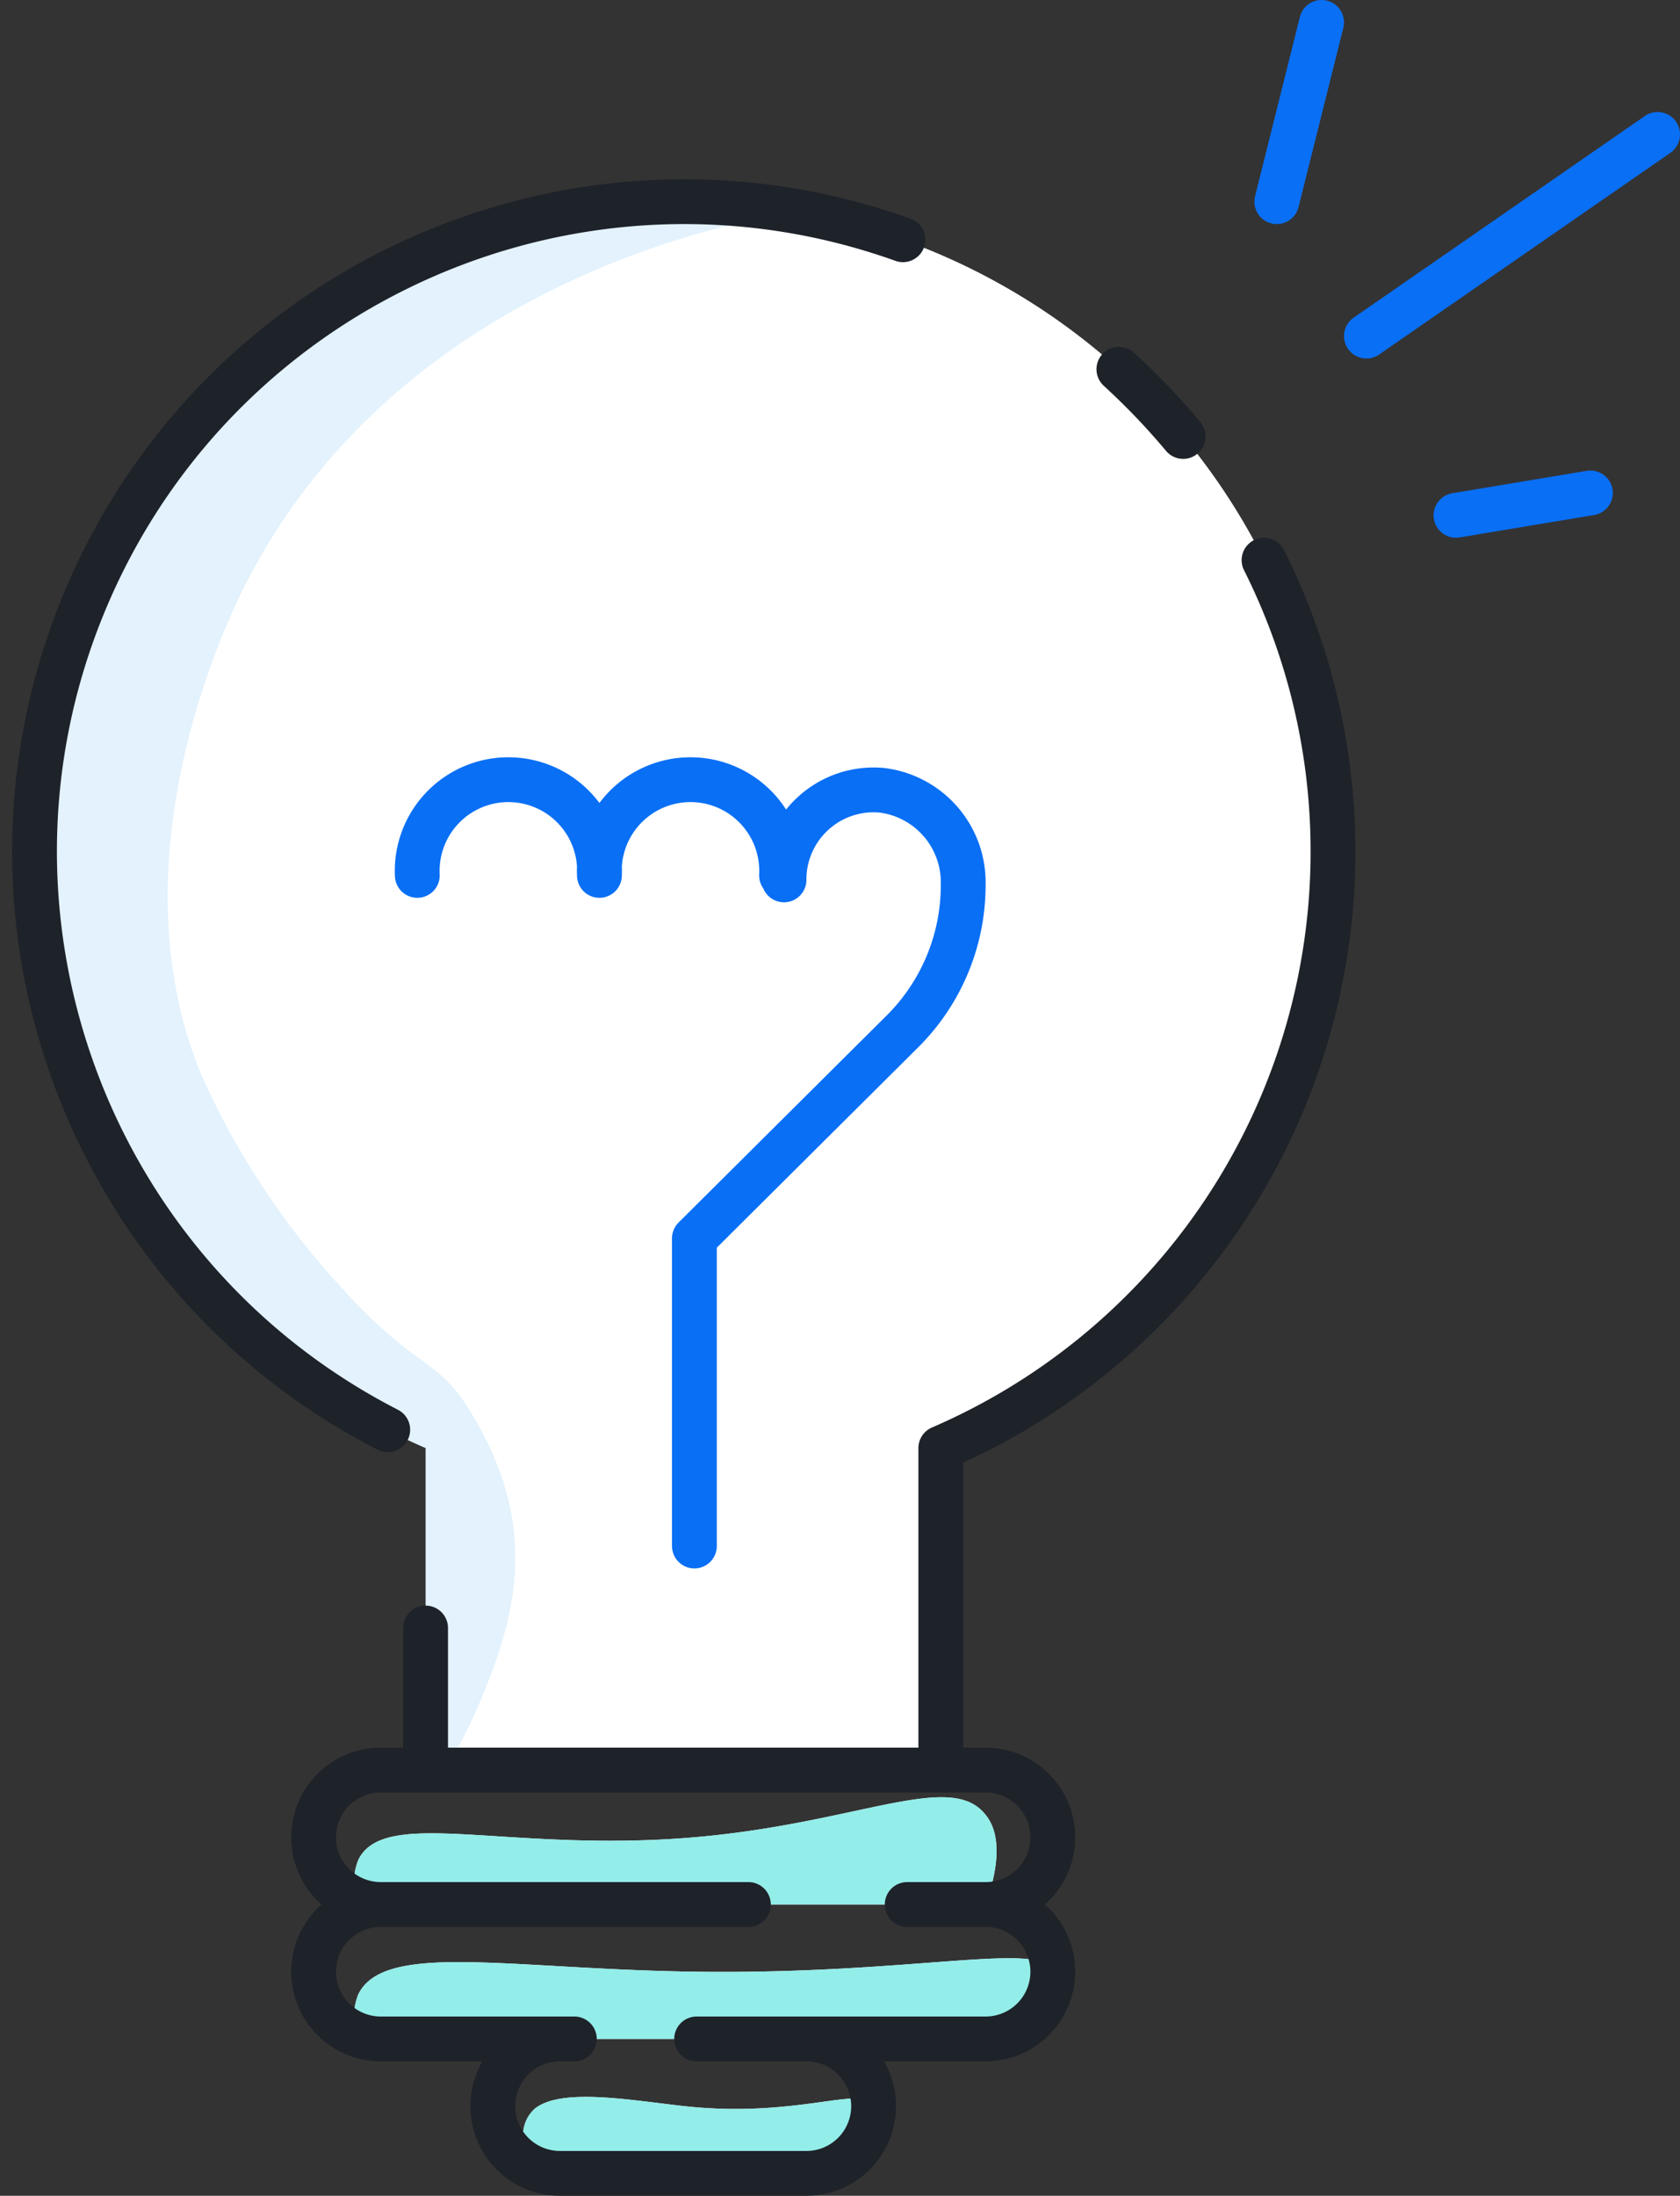 <svg width="75" height="98" xmlns="http://www.w3.org/2000/svg"><rect width="100%" height="100%" fill="#333333" stroke="none"/><g fill="none" fill-rule="evenodd"><path d="M44 85H16a2.66 2.66 0 010-2c1.18-2.38 6.71-.29 15-1 7.32-.63 11.45-3 13-1 .82 1 .46 2.71 0 4zm3 3c-.42-1.42-6.16.14-16 0-8.3-.12-13.83-1.35-15 1a2.66 2.66 0 000 2h28c2.74-1.69 3.14-2.54 3-3zm-8 6c-.43-1-3.34.56-8.45 0-2.43-.27-5.49-.83-6.67.11a1.56 1.56 0 00-.5.89 5.37 5.37 0 000 2h13.39c2.15-1.79 2.41-2.6 2.23-3z" fill="#FFF"/><path d="M44 85H16a2.66 2.66 0 010-2c1.18-2.38 6.71-.29 15-1 7.32-.63 11.45-3 13-1 .82 1 .46 2.71 0 4zm3 3c-.42-1.42-6.16.14-16 0-8.3-.12-13.83-1.35-15 1a2.66 2.66 0 000 2h28c2.74-1.69 3.14-2.54 3-3zm-8 6c-.43-1-3.34.56-8.45 0-2.43-.27-5.49-.83-6.67.11a1.56 1.56 0 00-.5.89 5.37 5.37 0 000 2h13.39c2.15-1.79 2.41-2.6 2.23-3z" fill="#93EDE9" fill-rule="nonzero"/><path d="M59.5 38c-.004-14.497-10.712-26.764-25.076-28.726-14.363-1.961-27.969 6.985-31.86 20.95C-1.327 44.188 5.692 58.88 19 64.63V79h23V64.63A29 29 0 0059.5 38z" fill="#E3F2FC"/><path d="M35.59 9.45C33.87 9.69 18.11 12.15 11 26c-.73 1.42-6.07 12.2-2 22a35.22 35.22 0 006.29 9.52c3.4 3.73 4.19 3 5.71 5.48 3.18 5.21 2.11 9.3 0 13.91A18.33 18.33 0 0119.84 79H42V64.63a29 29 0 00-6.41-55.18z" fill="#FFF"/><path d="M56.43 25A29 29 0 0142 64.63m10.82-45.15a31.18 31.18 0 00-2.87-3m-9.64-5.78C25.92 5.555 10.008 12.46 3.935 26.483S3.713 56.835 17.31 63.81m24.69.82V79m-23 0v-6.34M44 85a3 3 0 003-3h0a3 3 0 00-3-3H17a3 3 0 00-3 3h0a3 3 0 003 3m16.41 0H17a3 3 0 00-3 3h0a3 3 0 003 3h8.64m5.46 0H44a3 3 0 003-3h0a3 3 0 00-3-3h-3.5m-14.86 6H25a3 3 0 00-3 3h0a3 3 0 003 3h11a3 3 0 003-3h0a3 3 0 00-3-3h-4.9" stroke="#1E2229" stroke-width="2" stroke-linecap="round" stroke-linejoin="round"/><path d="M35 39.27a4 4 0 014.36-4A4.14 4.14 0 0143 39.48h0A9.2 9.2 0 0140.32 46L31 55.27V69m3.89-29.93a4.07 4.07 0 10-8.13 0m0 0a4.07 4.07 0 10-8.13 0M57 9l2-8m2 14l13-9m-9 17l6-1" stroke="#096FF5" stroke-width="2" stroke-linecap="round" stroke-linejoin="round"/></g></svg>
